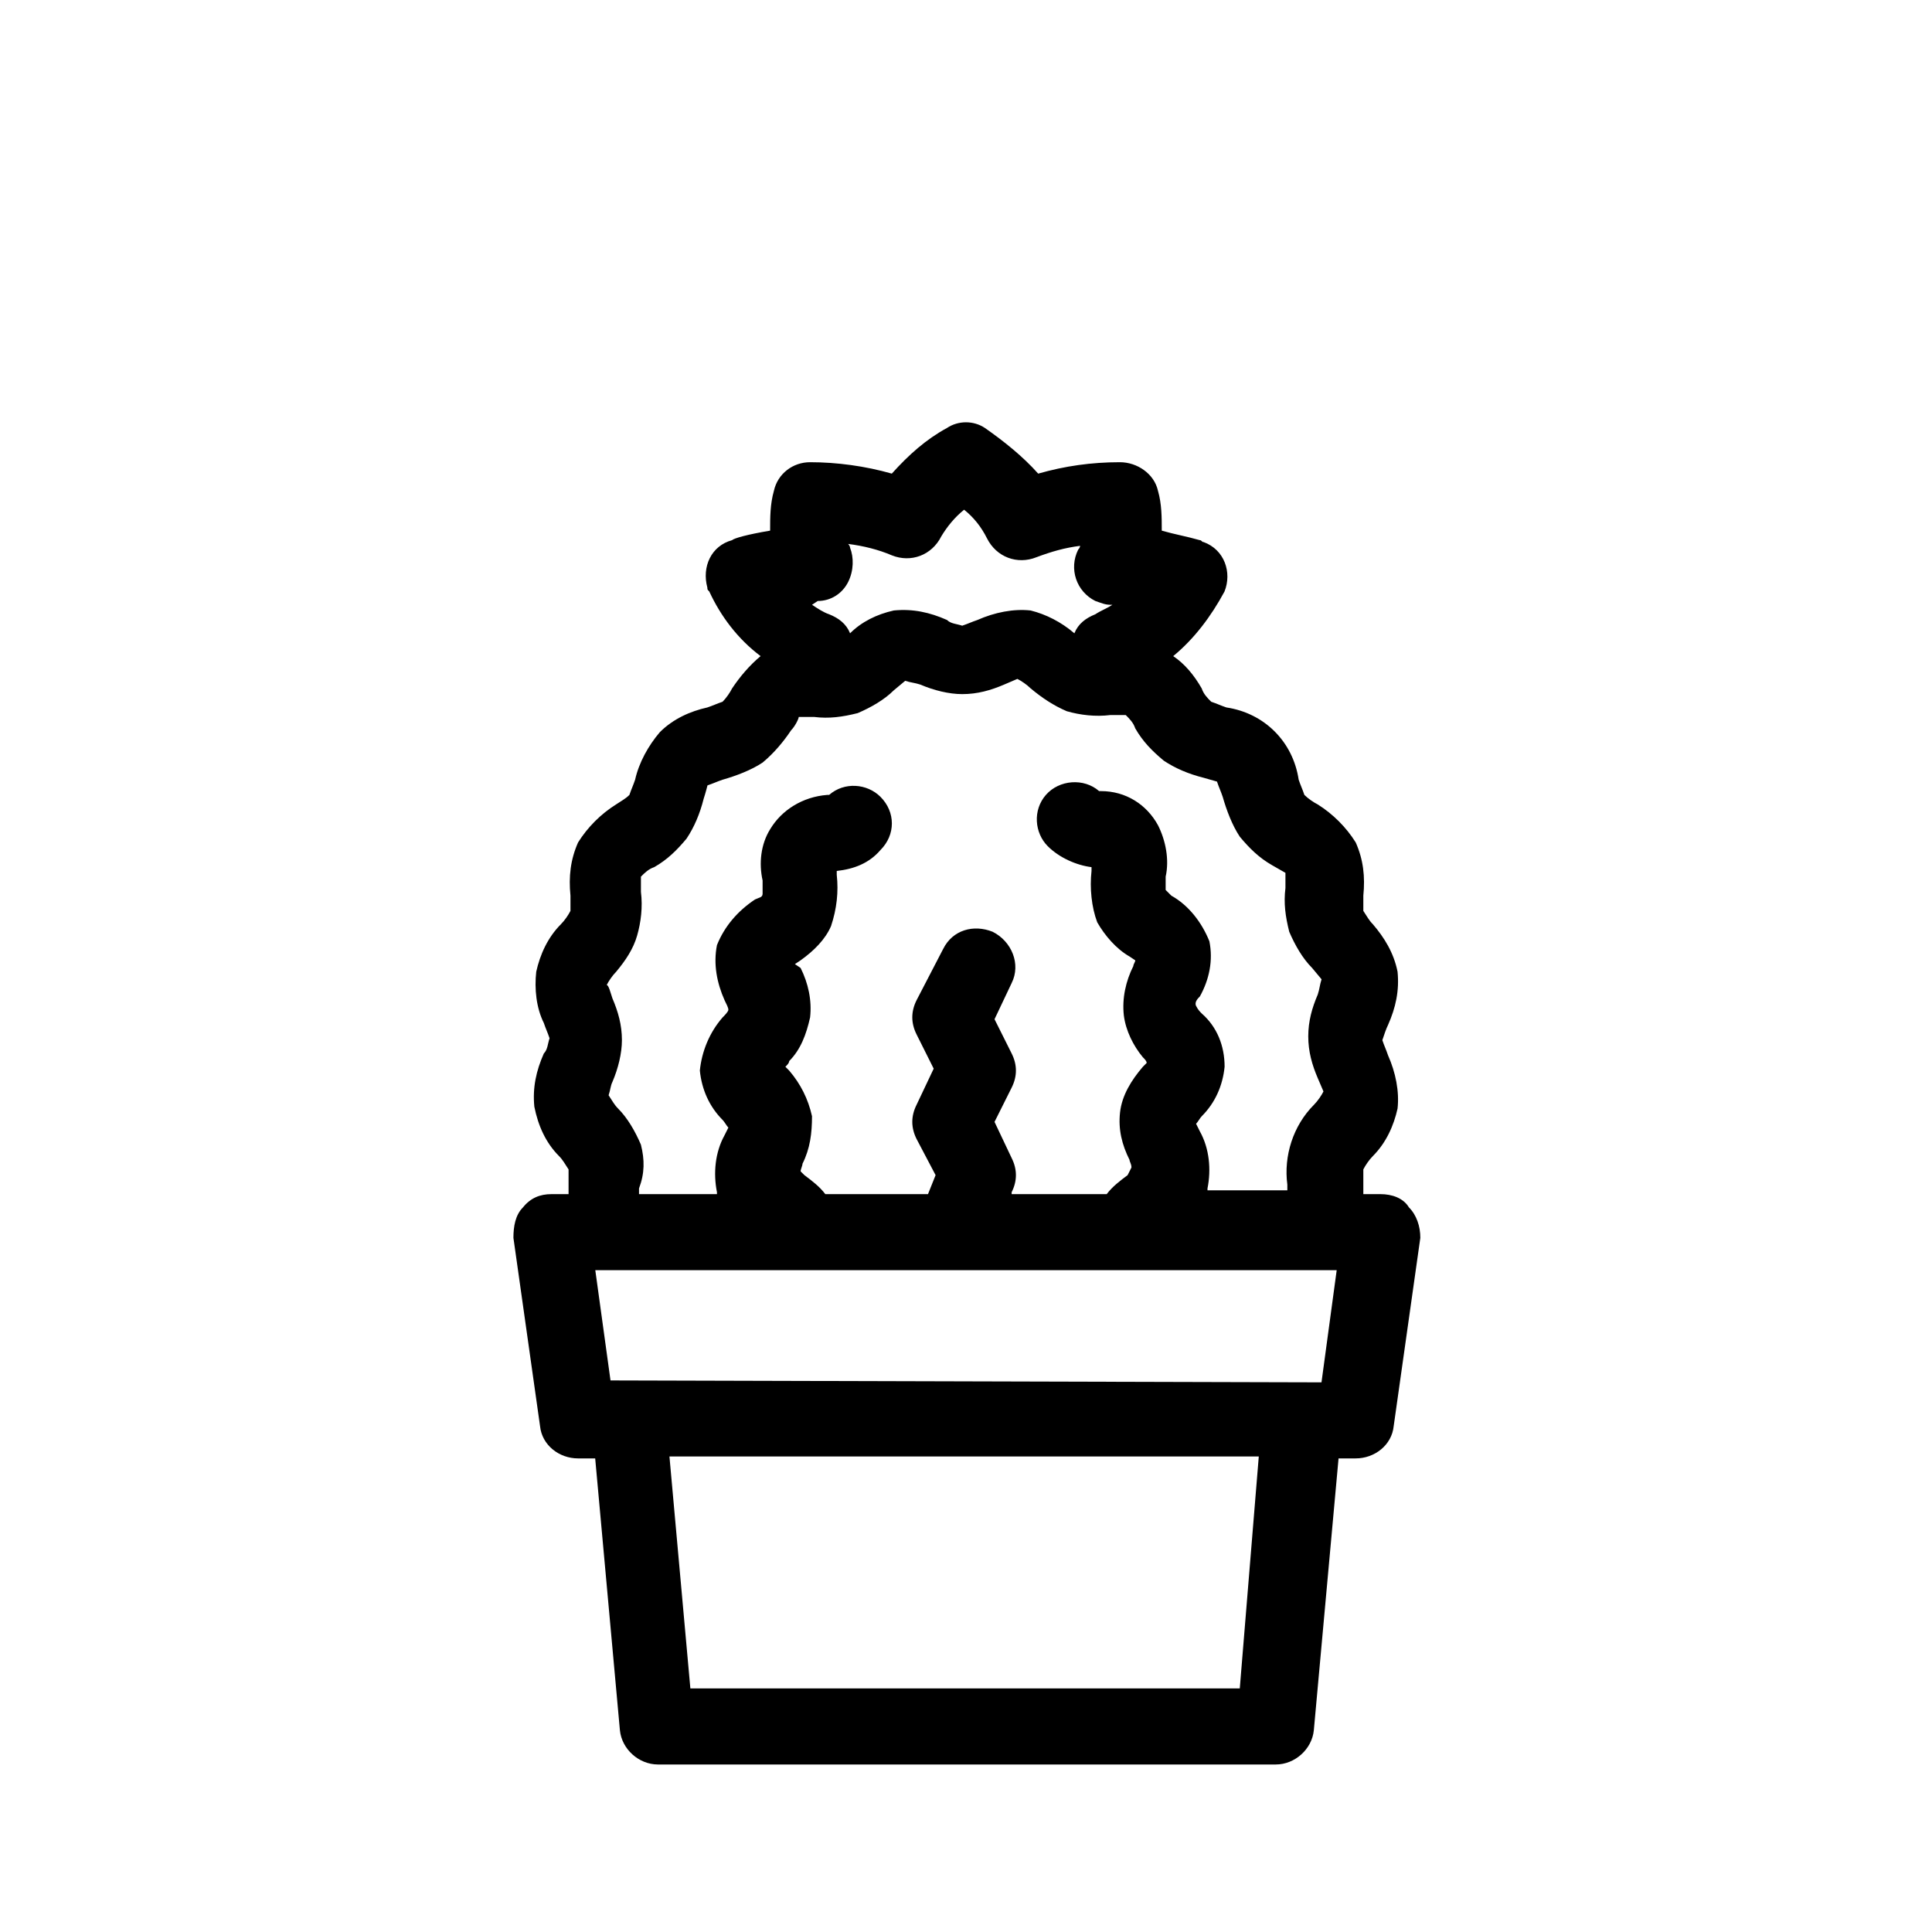 <?xml version="1.0" encoding="UTF-8"?>
<!-- Uploaded to: SVG Repo, www.svgrepo.com, Generator: SVG Repo Mixer Tools -->
<svg fill="#000000" width="800px" height="800px" version="1.1" viewBox="144 144 512 512" xmlns="http://www.w3.org/2000/svg">
 <path d="m517.39 463.98c-1.512-2.516-4.535-3.523-7.559-3.523h-4.535v-2.519-4.031c0.504-1.008 1.512-2.519 2.519-3.527 3.527-3.527 5.543-8.062 6.551-12.594 0.504-4.535-0.504-9.574-2.519-14.105-0.504-1.512-1.008-2.519-1.512-4.031 0.504-1.512 1.008-3.023 1.512-4.031 2.016-4.535 3.023-9.07 2.519-14.105-1.008-5.039-3.527-9.07-6.551-12.594-1.008-1.008-1.512-2.016-2.519-3.527v-4.031c0.504-5.039 0-9.574-2.016-14.105-2.519-4.031-6.047-7.559-10.078-10.078-1.008-0.504-2.519-1.512-3.527-2.519-0.504-1.512-1.008-2.519-1.512-4.031-1.512-10.078-9.07-17.633-19.145-19.145-1.512-0.504-2.519-1.008-4.031-1.512-1.008-1.008-2.016-2.016-2.519-3.527-2.016-3.527-4.535-6.551-7.559-8.566 5.543-4.535 10.078-10.578 13.602-17.129 2.016-5.039 0-11.082-5.543-13.098-0.504 0-0.504-0.504-1.008-0.504-3.527-1.008-6.551-1.512-10.078-2.519 0-3.527 0-7.055-1.008-10.578-1.008-4.535-5.543-7.559-10.078-7.559-7.559 0-14.609 1.008-21.664 3.023-4.031-4.535-9.07-8.566-14.105-12.09-3.023-2.016-7.055-2.016-10.078 0-5.543 3.023-10.078 7.055-14.609 12.09-7.055-2.016-14.609-3.023-21.664-3.023-4.535 0-8.566 3.023-9.574 7.559-1.008 3.527-1.008 7.055-1.008 10.578-6.047 1.008-9.574 2.016-10.078 2.519-5.543 1.512-8.062 7.055-6.551 12.594 0 0.504 0 0.504 0.504 1.008 3.023 6.551 7.559 12.594 13.602 17.129-3.023 2.519-5.543 5.543-7.559 8.566-0.504 1.008-1.512 2.519-2.519 3.527-1.512 0.504-2.519 1.008-4.031 1.512-4.535 1.008-9.07 3.023-12.594 6.551-3.023 3.527-5.543 8.062-6.551 12.594-0.504 1.512-1.008 2.519-1.512 4.031-1.008 1.008-2.016 1.512-3.527 2.519-4.031 2.519-7.559 6.047-10.078 10.078-2.016 4.535-2.519 9.07-2.016 14.105v4.031c-0.504 1.008-1.512 2.519-2.519 3.527-3.527 3.527-5.543 8.062-6.551 12.594-0.504 4.535 0 9.574 2.016 13.602 0.504 1.512 1.008 2.519 1.512 4.031-0.504 1.512-0.504 3.023-1.512 4.031-2.016 4.535-3.023 9.07-2.519 14.105 1.008 5.039 3.023 9.574 6.551 13.098 1.008 1.008 1.512 2.016 2.519 3.527v4.031 2.519h-4.535c-3.023 0-5.543 1.008-7.559 3.527-2.016 2.016-2.519 5.039-2.519 8.062l7.055 49.879c0.504 5.039 5.039 8.566 10.078 8.566h4.535l6.551 72.043c0.504 5.039 5.039 9.07 10.078 9.07h163.74c5.039 0 9.574-4.031 10.078-9.07l6.551-72.043h4.535c5.039 0 9.574-3.527 10.078-8.566l7.055-49.879c0.016-3.027-0.992-6.051-3.008-8.066zm-211.6 45.848-4.031-29.219h196.48l-4.031 29.727zm54.918-206.56c3.527 0 6.551-2.016 8.062-5.039 1.512-3.023 1.512-6.551 0.504-9.07 0-0.504-0.504-1.008-0.504-1.008 4.031 0.504 8.062 1.512 11.586 3.023 5.039 2.016 10.578 0 13.098-5.039 1.512-2.519 3.527-5.039 6.047-7.055 2.519 2.016 4.535 4.535 6.047 7.559 2.519 5.039 8.062 7.055 13.098 5.039 4.031-1.512 7.559-2.519 11.586-3.023 0 0.504-0.504 1.008-0.504 1.008-2.519 5.039-0.504 11.082 4.535 13.602 1.512 0.504 2.519 1.008 4.031 1.008h0.504c-1.512 1.008-3.023 1.512-4.535 2.519-2.519 1.008-4.535 2.519-5.543 5.039-3.527-3.023-7.559-5.039-11.586-6.047-4.535-0.504-9.574 0.504-14.105 2.519-1.512 0.504-2.519 1.008-4.031 1.512-1.512-0.504-3.023-0.504-4.031-1.512-4.535-2.016-9.07-3.023-14.105-2.519-4.535 1.008-8.566 3.023-11.586 6.047-1.008-2.519-3.023-4.031-5.543-5.039-1.512-0.504-3.023-1.512-4.535-2.519zm-46.855 144.09c-1.512-3.527-3.527-7.055-6.047-9.574-1.008-1.008-1.512-2.016-2.519-3.527 0.504-1.512 0.504-2.519 1.008-3.527 1.512-3.527 2.519-7.559 2.519-11.082 0-4.031-1.008-7.559-2.519-11.082-0.504-1.512-1.008-3.527-1.512-3.527 0.504-1.008 1.512-2.519 2.519-3.527 2.519-3.023 4.535-6.047 5.543-9.574 1.008-3.527 1.512-7.559 1.008-11.586v-4.031c1.008-1.008 2.016-2.016 3.527-2.519 3.527-2.016 6.047-4.535 8.566-7.559 2.016-3.023 3.527-6.551 4.535-10.578 0.504-1.512 1.008-3.527 1.008-3.527 1.512-0.504 2.519-1.008 4.031-1.512 3.527-1.008 7.559-2.519 10.578-4.535 3.023-2.519 5.543-5.543 7.559-8.566 1.008-1.008 2.016-3.023 2.016-3.527h4.031c4.031 0.504 7.559 0 11.586-1.008 3.527-1.512 7.055-3.527 9.574-6.047l3.023-2.519c1.512 0.504 2.519 0.504 4.031 1.008 3.527 1.512 7.559 2.519 11.082 2.519 4.031 0 7.559-1.008 11.082-2.519l3.527-1.512c1.008 0.504 2.519 1.512 3.527 2.519 3.023 2.519 6.047 4.535 9.574 6.047 3.527 1.008 7.559 1.512 11.586 1.008h4.031c1.008 1.008 2.016 2.016 2.519 3.527 2.016 3.527 4.535 6.047 7.559 8.566 3.023 2.016 6.551 3.527 10.578 4.535l3.527 1.008c0.504 1.512 1.008 2.519 1.512 4.031 1.008 3.527 2.519 7.559 4.535 10.578 2.519 3.023 5.039 5.543 8.566 7.559l3.527 2.016v4.031c-0.504 4.031 0 7.559 1.008 11.586 1.512 3.527 3.527 7.055 6.047 9.574l2.519 3.023c-0.504 1.512-0.504 2.519-1.008 4.031-1.512 3.527-2.519 7.055-2.519 11.082 0 4.031 1.008 7.559 2.519 11.082l1.512 3.527c-0.504 1.008-1.512 2.519-2.519 3.527-5.543 5.543-8.062 13.602-7.055 21.16v1.512h-21.16v-0.504c1.008-5.039 0.504-10.578-2.016-15.113l-1.008-2.016c0.504-0.504 1.008-1.512 1.512-2.016 3.527-3.527 5.543-8.062 6.047-13.098 0-5.543-2.016-10.578-6.047-14.105-0.504-0.504-1.008-1.008-1.512-2.016s0.504-2.016 1.008-2.519c2.519-4.535 3.527-9.574 2.519-14.609-2.016-5.039-5.543-9.574-10.078-12.09l-1.512-1.512v-3.527c1.008-4.535 0-9.574-2.016-13.602-3.023-5.543-8.566-9.07-15.113-9.07h-0.504c-4.031-3.527-10.578-3.023-14.105 1.008-3.527 4.031-3.023 10.078 0.504 13.602 3.023 3.023 7.559 5.039 11.586 5.543v1.008c-0.504 4.535 0 9.574 1.512 13.602 2.016 3.527 5.039 7.055 8.566 9.07l1.512 1.008c0 0.504-0.504 1.008-0.504 1.512-2.016 4.031-3.023 8.566-2.519 13.098 0.504 4.031 2.519 8.062 5.039 11.082 0.504 0.504 1.008 1.008 1.008 1.512l-1.008 1.008c-3.023 3.527-5.543 7.559-6.047 12.09-0.504 4.535 0.504 8.566 2.519 12.594 0 0.504 0.504 1.008 0.504 2.016l-1.016 2.019c-2.016 1.512-4.031 3.023-5.543 5.039h-25.191v-0.504c1.512-3.023 1.512-6.047 0-9.07l-4.535-9.574 4.535-9.07c1.512-3.023 1.512-6.047 0-9.07l-4.535-9.07 4.535-9.574c2.519-5.039 0-11.082-5.039-13.602-5.039-2.016-10.578-0.504-13.098 4.535l-7.055 13.602c-1.512 3.023-1.512 6.047 0 9.07l4.535 9.07-4.535 9.574c-1.512 3.023-1.512 6.047 0 9.07l5.039 9.574-2.016 5.039h-27.207c-1.512-2.016-3.527-3.527-5.543-5.039l-1.008-1.008c0-0.504 0.504-1.512 0.504-2.016 2.016-4.031 2.519-8.062 2.519-12.594-1.008-4.535-3.023-8.566-6.047-12.09l-1.008-1.008c0.504-0.504 1.008-1.008 1.008-1.512 3.023-3.023 4.535-7.055 5.543-11.586 0.504-4.535-0.504-9.07-2.519-13.098l-1.508-1.012 1.512-1.008c3.527-2.519 6.551-5.543 8.062-9.07 1.512-4.535 2.016-9.07 1.512-13.602v-1.008c4.535-0.504 8.566-2.016 11.586-5.543 4.031-4.031 4.031-10.078 0-14.105-3.527-3.527-9.574-4.031-13.602-0.504h-0.504c-6.551 0.504-12.09 4.031-15.113 9.07-2.519 4.031-3.023 9.07-2.016 13.602v3.527c0 1.008-1.008 1.008-2.016 1.512-4.535 3.023-8.062 7.055-10.078 12.09-1.008 5.039 0 10.078 2.016 14.609 0.504 1.008 1.008 2.016 1.008 2.519 0 0.504-1.008 1.512-1.512 2.016-3.527 4.031-5.543 9.07-6.047 14.105 0.504 5.039 2.519 9.574 6.047 13.098 0.504 0.504 1.008 1.512 1.512 2.016l-1.008 2.016c-2.519 4.535-3.023 10.078-2.016 15.113v0.504h-20.656v-1.512c1.512-4.027 1.512-7.555 0.504-11.586zm158.7 144.09h-145.6l-5.543-61.465h156.18z"/>
</svg>